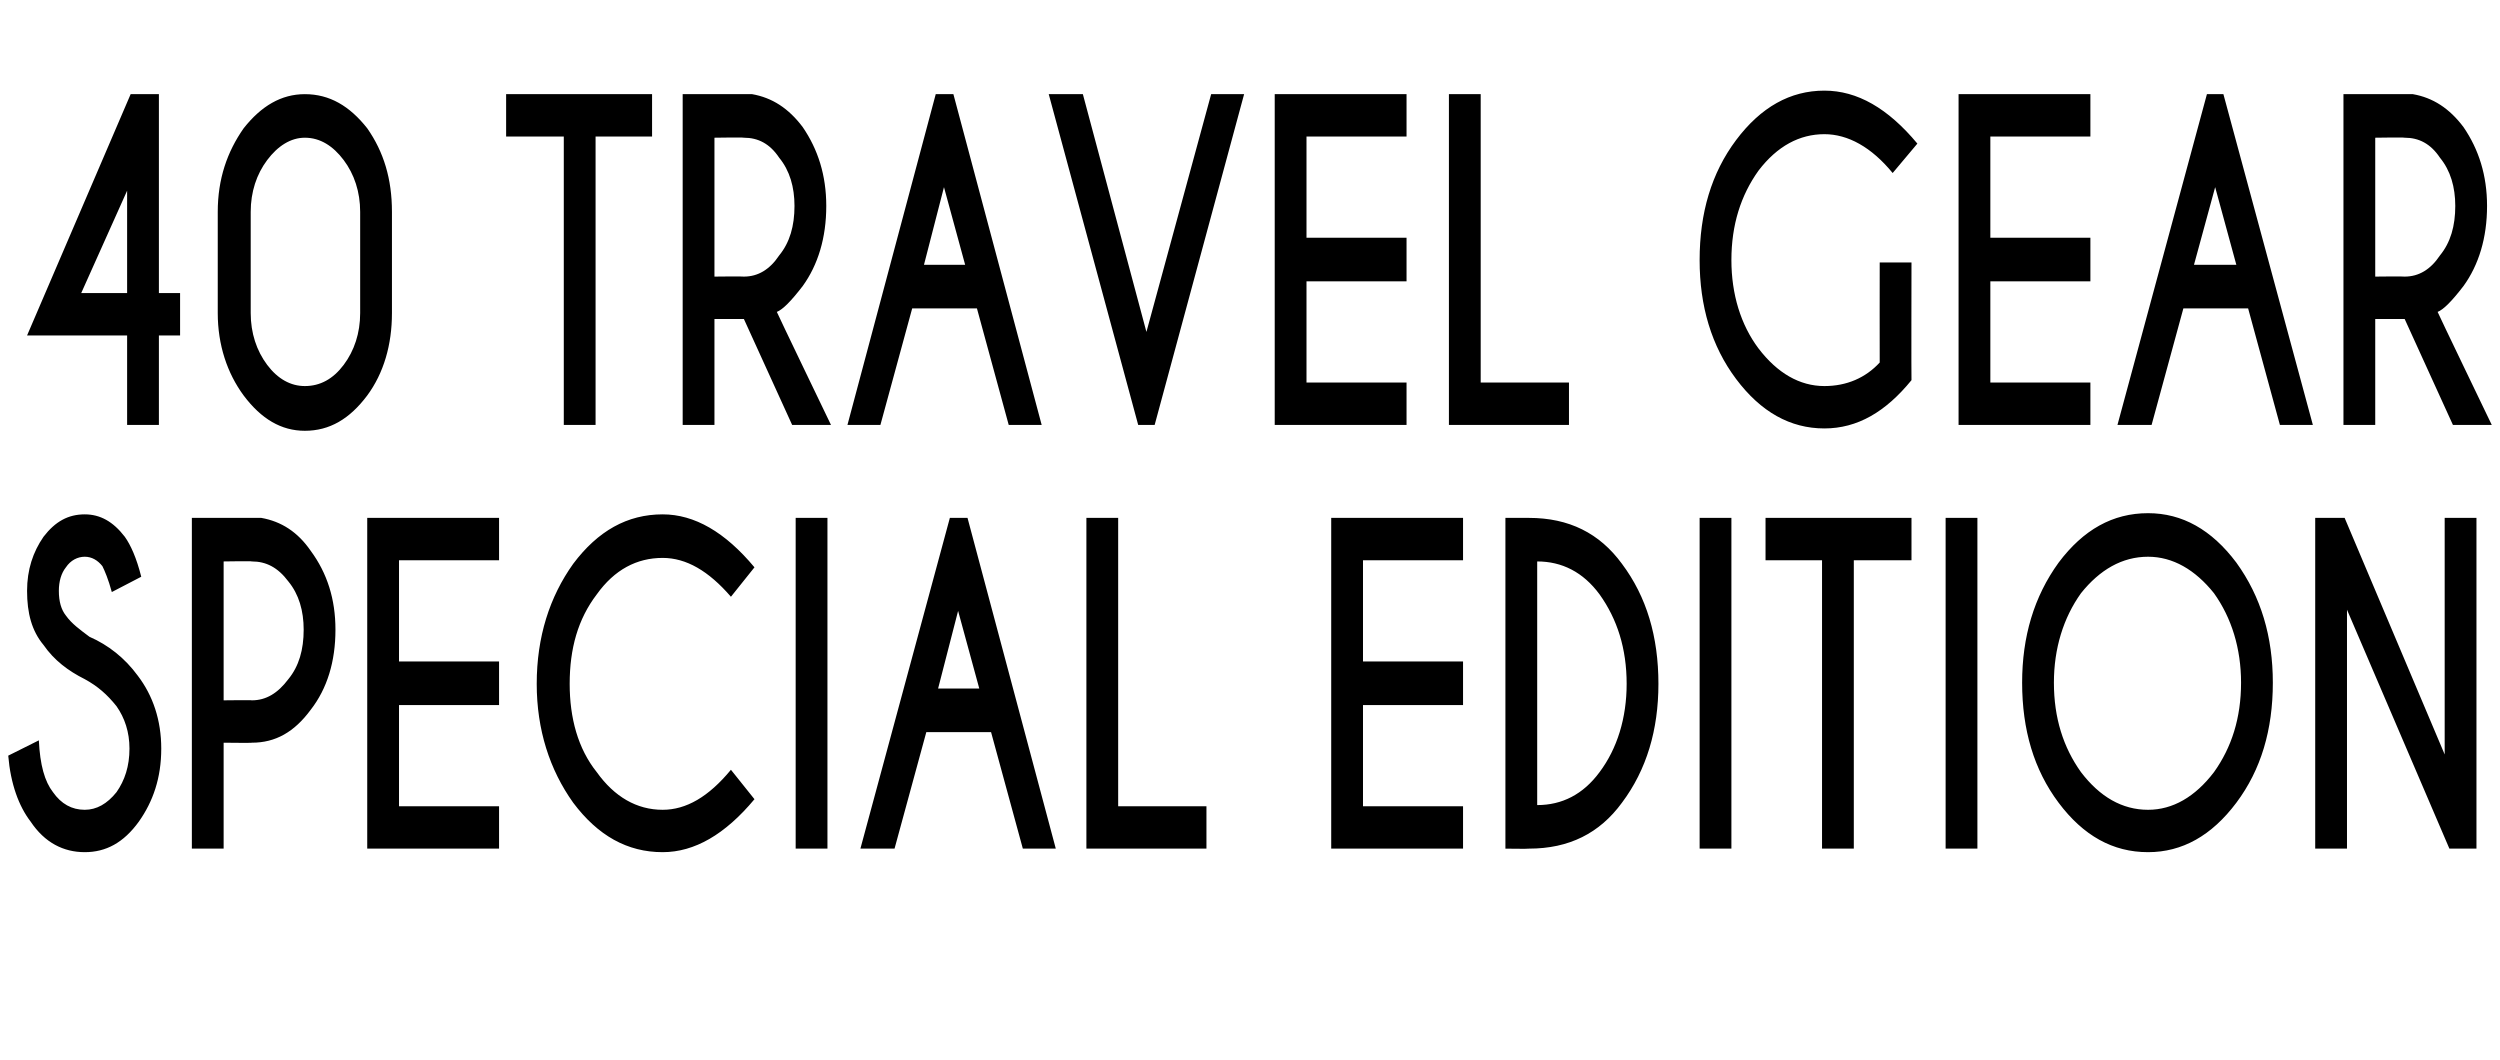 <?xml version="1.0" standalone="no"?>
<!DOCTYPE svg PUBLIC "-//W3C//DTD SVG 1.1//EN" "http://www.w3.org/Graphics/SVG/1.1/DTD/svg11.dtd">
<svg xmlns="http://www.w3.org/2000/svg" version="1.1" width="212.4px" height="90.1px" viewBox="0 -8 212.4 90.1" style="top:-8px">
  <desc>40 Travel gear special edition</desc>
  <defs/>
  <g id="Polygon179201">
    <path d="M 9.9 52 C 9.1 51 8.3 50.3 7.2 49.7 C 5.8 49 4.6 48.1 3.7 46.8 C 2.7 45.6 2.3 44.1 2.3 42.2 C 2.3 40.4 2.8 38.9 3.7 37.6 C 4.7 36.3 5.8 35.7 7.2 35.7 C 8.5 35.7 9.6 36.3 10.6 37.6 C 11.1 38.3 11.6 39.4 12 41 C 12 41 9.5 42.3 9.5 42.3 C 9.2 41.2 8.9 40.5 8.7 40.1 C 8.3 39.6 7.8 39.3 7.2 39.3 C 6.6 39.3 6 39.6 5.6 40.2 C 5.2 40.7 5 41.4 5 42.2 C 5 43.1 5.2 43.8 5.6 44.3 C 6.1 45 6.8 45.5 7.6 46.1 C 9.2 46.8 10.6 47.9 11.7 49.4 C 13 51.1 13.7 53.2 13.7 55.6 C 13.7 58.1 13 60.1 11.8 61.8 C 10.5 63.6 9 64.4 7.2 64.4 C 5.4 64.4 3.8 63.6 2.6 61.8 C 1.6 60.5 0.9 58.6 0.7 56.2 C 0.7 56.2 3.3 54.9 3.3 54.9 C 3.4 57 3.8 58.4 4.5 59.3 C 5.2 60.3 6.1 60.8 7.2 60.8 C 8.2 60.8 9.1 60.3 9.9 59.3 C 10.6 58.3 11 57.1 11 55.6 C 11 54.2 10.6 53 9.9 52 C 9.9 52 9.9 52 9.9 52 Z M 19 55.1 L 19 64.1 L 16.3 64.1 L 16.3 36 C 16.3 36 22.18 36 22.2 36 C 23.9 36.3 25.3 37.2 26.4 38.8 C 27.8 40.7 28.5 42.9 28.5 45.5 C 28.5 48.2 27.8 50.5 26.4 52.3 C 25 54.2 23.4 55.1 21.4 55.1 C 21.42 55.13 19 55.1 19 55.1 Z M 19 39.7 L 19 51.5 C 19 51.5 21.42 51.47 21.4 51.5 C 22.6 51.5 23.6 50.9 24.5 49.7 C 25.4 48.6 25.8 47.2 25.8 45.5 C 25.8 43.9 25.4 42.5 24.5 41.4 C 23.6 40.2 22.6 39.7 21.4 39.7 C 21.42 39.66 19 39.7 19 39.7 Z M 42.4 36 L 42.4 39.6 L 33.9 39.6 L 33.9 48.2 L 42.4 48.2 L 42.4 51.9 L 33.9 51.9 L 33.9 60.5 L 42.4 60.5 L 42.4 64.1 L 31.2 64.1 L 31.2 36 L 42.4 36 Z M 56.3 60.8 C 58.3 60.8 60.2 59.7 62.1 57.4 C 62.1 57.4 64.1 59.9 64.1 59.9 C 61.6 62.9 59 64.4 56.3 64.4 C 53.3 64.4 50.8 63 48.7 60.2 C 46.7 57.4 45.6 54 45.6 50.1 C 45.6 46.1 46.7 42.7 48.7 39.9 C 50.8 37.1 53.3 35.7 56.3 35.7 C 59 35.7 61.6 37.2 64.1 40.2 C 64.1 40.2 62.1 42.7 62.1 42.7 C 60.2 40.5 58.3 39.4 56.3 39.4 C 54.1 39.4 52.2 40.4 50.7 42.5 C 49.1 44.6 48.4 47.1 48.4 50.1 C 48.4 53 49.1 55.6 50.7 57.6 C 52.2 59.7 54.1 60.8 56.3 60.8 C 56.3 60.8 56.3 60.8 56.3 60.8 Z M 70.3 36 L 70.3 64.1 L 67.6 64.1 L 67.6 36 L 70.3 36 Z M 83.2 50.5 L 81.4 43.9 L 79.7 50.5 L 83.2 50.5 Z M 82.2 36 L 89.7 64.1 L 86.9 64.1 L 84.2 54.2 L 78.7 54.2 L 76 64.1 L 73.1 64.1 L 80.7 36 L 82.2 36 Z M 92.3 64.1 L 92.3 36 L 95 36 L 95 60.5 L 102.5 60.5 L 102.5 64.1 L 92.3 64.1 Z M 124.3 36 L 124.3 39.6 L 115.8 39.6 L 115.8 48.2 L 124.3 48.2 L 124.3 51.9 L 115.8 51.9 L 115.8 60.5 L 124.3 60.5 L 124.3 64.1 L 113.1 64.1 L 113.1 36 L 124.3 36 Z M 135.9 42.5 C 134.5 40.6 132.7 39.7 130.6 39.7 C 130.6 39.7 130.6 60.4 130.6 60.4 C 132.7 60.4 134.5 59.5 135.9 57.6 C 137.4 55.6 138.2 53 138.2 50.1 C 138.2 47.1 137.4 44.6 135.9 42.5 C 135.9 42.5 135.9 42.5 135.9 42.5 Z M 129.9 36 C 133.3 36 135.9 37.3 137.8 39.9 C 139.9 42.7 140.9 46.1 140.9 50.1 C 140.9 54 139.9 57.4 137.8 60.2 C 135.9 62.8 133.3 64.1 129.9 64.1 C 129.88 64.13 127.9 64.1 127.9 64.1 L 127.9 36 C 127.9 36 129.88 36 129.9 36 Z M 147.1 36 L 147.1 64.1 L 144.4 64.1 L 144.4 36 L 147.1 36 Z M 157.5 39.6 L 157.5 64.1 L 154.8 64.1 L 154.8 39.6 L 150 39.6 L 150 36 L 162.4 36 L 162.4 39.6 L 157.5 39.6 Z M 168 36 L 168 64.1 L 165.3 64.1 L 165.3 36 L 168 36 Z M 182.5 35.6 C 185.4 35.6 187.9 37 190 39.8 C 192.1 42.7 193.1 46.1 193.1 50 C 193.1 54 192.1 57.4 190 60.2 C 187.9 63 185.4 64.4 182.5 64.4 C 179.5 64.4 177 63 174.9 60.2 C 172.8 57.4 171.8 54 171.8 50 C 171.8 46.1 172.8 42.7 174.9 39.8 C 177 37 179.5 35.6 182.5 35.6 C 182.5 35.6 182.5 35.6 182.5 35.6 Z M 182.5 39.3 C 180.3 39.3 178.4 40.4 176.8 42.4 C 175.3 44.5 174.5 47.1 174.5 50 C 174.5 53 175.3 55.5 176.8 57.6 C 178.4 59.7 180.3 60.8 182.5 60.8 C 184.6 60.8 186.5 59.7 188.1 57.6 C 189.6 55.5 190.4 53 190.4 50 C 190.4 47.1 189.6 44.5 188.1 42.4 C 186.5 40.4 184.6 39.3 182.5 39.3 Z M 196.7 36 L 199.2 36 L 207.7 56.1 L 207.7 36 L 210.4 36 L 210.4 64.1 L 208.1 64.1 L 199.4 43.8 L 199.4 64.1 L 196.7 64.1 L 196.7 36 Z " stroke="none" fill="#000"/>
  </g>
  <g id="Polygon179200">
    <path d="M 11.1 0 L 13.5 0 L 13.5 16.9 L 15.3 16.9 L 15.3 20.5 L 13.5 20.5 L 13.5 28.1 L 10.8 28.1 L 10.8 20.5 L 2.3 20.5 L 11.1 0 Z M 10.8 8.2 L 6.9 16.9 L 10.8 16.9 L 10.8 8.2 Z M 30.6 10 C 30.6 8.3 30.1 6.8 29.2 5.6 C 28.3 4.4 27.2 3.7 25.9 3.7 C 24.7 3.7 23.6 4.4 22.7 5.6 C 21.8 6.8 21.3 8.3 21.3 10 C 21.3 10 21.3 18.6 21.3 18.6 C 21.3 20.3 21.8 21.8 22.7 23 C 23.6 24.2 24.7 24.8 25.9 24.8 C 27.2 24.8 28.3 24.2 29.2 23 C 30.1 21.8 30.6 20.3 30.6 18.6 C 30.6 18.6 30.6 10 30.6 10 Z M 33.3 18.6 C 33.3 21.3 32.6 23.7 31.2 25.6 C 29.7 27.6 28 28.6 25.9 28.6 C 23.9 28.6 22.2 27.6 20.7 25.6 C 19.3 23.7 18.5 21.3 18.5 18.6 C 18.5 18.6 18.5 10 18.5 10 C 18.5 7.2 19.3 4.9 20.7 2.9 C 22.2 1 23.9 0 25.9 0 C 28 0 29.7 1 31.2 2.9 C 32.6 4.9 33.3 7.2 33.3 10 C 33.3 10 33.3 18.6 33.3 18.6 Z M 50.6 3.6 L 50.6 28.1 L 47.9 28.1 L 47.9 3.6 L 43 3.6 L 43 0 L 55.4 0 L 55.4 3.6 L 50.6 3.6 Z M 60.7 3.7 L 60.7 15.5 C 60.7 15.5 63.17 15.47 63.2 15.5 C 64.4 15.5 65.4 14.9 66.2 13.7 C 67.1 12.6 67.5 11.2 67.5 9.5 C 67.5 7.9 67.1 6.5 66.2 5.4 C 65.4 4.2 64.4 3.7 63.2 3.7 C 63.17 3.66 60.7 3.7 60.7 3.7 Z M 63.2 19.1 L 60.7 19.1 L 60.7 28.1 L 58 28.1 L 58 0 C 58 0 63.92 0 63.9 0 C 65.6 0.3 67 1.2 68.2 2.8 C 69.5 4.7 70.2 6.9 70.2 9.5 C 70.2 12.2 69.5 14.5 68.2 16.3 C 67.2 17.6 66.5 18.3 66 18.5 C 65.98 18.51 70.6 28.1 70.6 28.1 L 67.3 28.1 L 63.2 19.1 Z M 82 14.5 L 80.2 7.9 L 78.5 14.5 L 82 14.5 Z M 81 0 L 88.5 28.1 L 85.7 28.1 L 83 18.2 L 77.5 18.2 L 74.8 28.1 L 72 28.1 L 79.5 0 L 81 0 Z M 96.7 28.1 L 89.1 0 L 92 0 L 97.4 20.2 L 102.9 0 L 105.7 0 L 98.1 28.1 L 96.7 28.1 Z M 119.5 0 L 119.5 3.6 L 111 3.6 L 111 12.2 L 119.5 12.2 L 119.5 15.9 L 111 15.9 L 111 24.5 L 119.5 24.5 L 119.5 28.1 L 108.3 28.1 L 108.3 0 L 119.5 0 Z M 123.1 28.1 L 123.1 0 L 125.8 0 L 125.8 24.5 L 133.3 24.5 L 133.3 28.1 L 123.1 28.1 Z M 162.4 24.3 C 160.2 27 157.8 28.4 155 28.4 C 152.1 28.4 149.6 27 147.5 24.2 C 145.4 21.4 144.4 18 144.4 14.1 C 144.4 10.1 145.4 6.7 147.5 3.9 C 149.6 1.1 152.1 -0.3 155 -0.3 C 157.8 -0.3 160.4 1.2 162.9 4.2 C 162.9 4.2 160.8 6.7 160.8 6.7 C 159 4.5 157 3.4 155 3.4 C 152.9 3.4 151 4.4 149.4 6.5 C 147.9 8.6 147.1 11.1 147.1 14.1 C 147.1 17 147.9 19.6 149.4 21.6 C 151 23.7 152.9 24.8 155 24.8 C 156.9 24.8 158.5 24.1 159.7 22.8 C 159.69 22.76 159.7 14.3 159.7 14.3 L 162.4 14.3 C 162.4 14.3 162.38 24.28 162.4 24.3 Z M 177.6 0 L 177.6 3.6 L 169.1 3.6 L 169.1 12.2 L 177.6 12.2 L 177.6 15.9 L 169.1 15.9 L 169.1 24.5 L 177.6 24.5 L 177.6 28.1 L 166.4 28.1 L 166.4 0 L 177.6 0 Z M 190 14.5 L 188.2 7.9 L 186.4 14.5 L 190 14.5 Z M 188.9 0 L 196.5 28.1 L 193.7 28.1 L 191 18.2 L 185.5 18.2 L 182.8 28.1 L 179.9 28.1 L 187.5 0 L 188.9 0 Z M 201.8 3.7 L 201.8 15.5 C 201.8 15.5 204.27 15.47 204.3 15.5 C 205.5 15.5 206.5 14.9 207.3 13.7 C 208.2 12.6 208.6 11.2 208.6 9.5 C 208.6 7.9 208.2 6.5 207.3 5.4 C 206.5 4.2 205.5 3.7 204.3 3.7 C 204.27 3.66 201.8 3.7 201.8 3.7 Z M 204.3 19.1 L 201.8 19.1 L 201.8 28.1 L 199.1 28.1 L 199.1 0 C 199.1 0 205.02 0 205 0 C 206.7 0.3 208.1 1.2 209.3 2.8 C 210.6 4.7 211.3 6.9 211.3 9.5 C 211.3 12.2 210.6 14.5 209.3 16.3 C 208.3 17.6 207.6 18.3 207.1 18.5 C 207.08 18.51 211.7 28.1 211.7 28.1 L 208.4 28.1 L 204.3 19.1 Z " stroke="none" fill="#000"/>
  </g>
</svg>